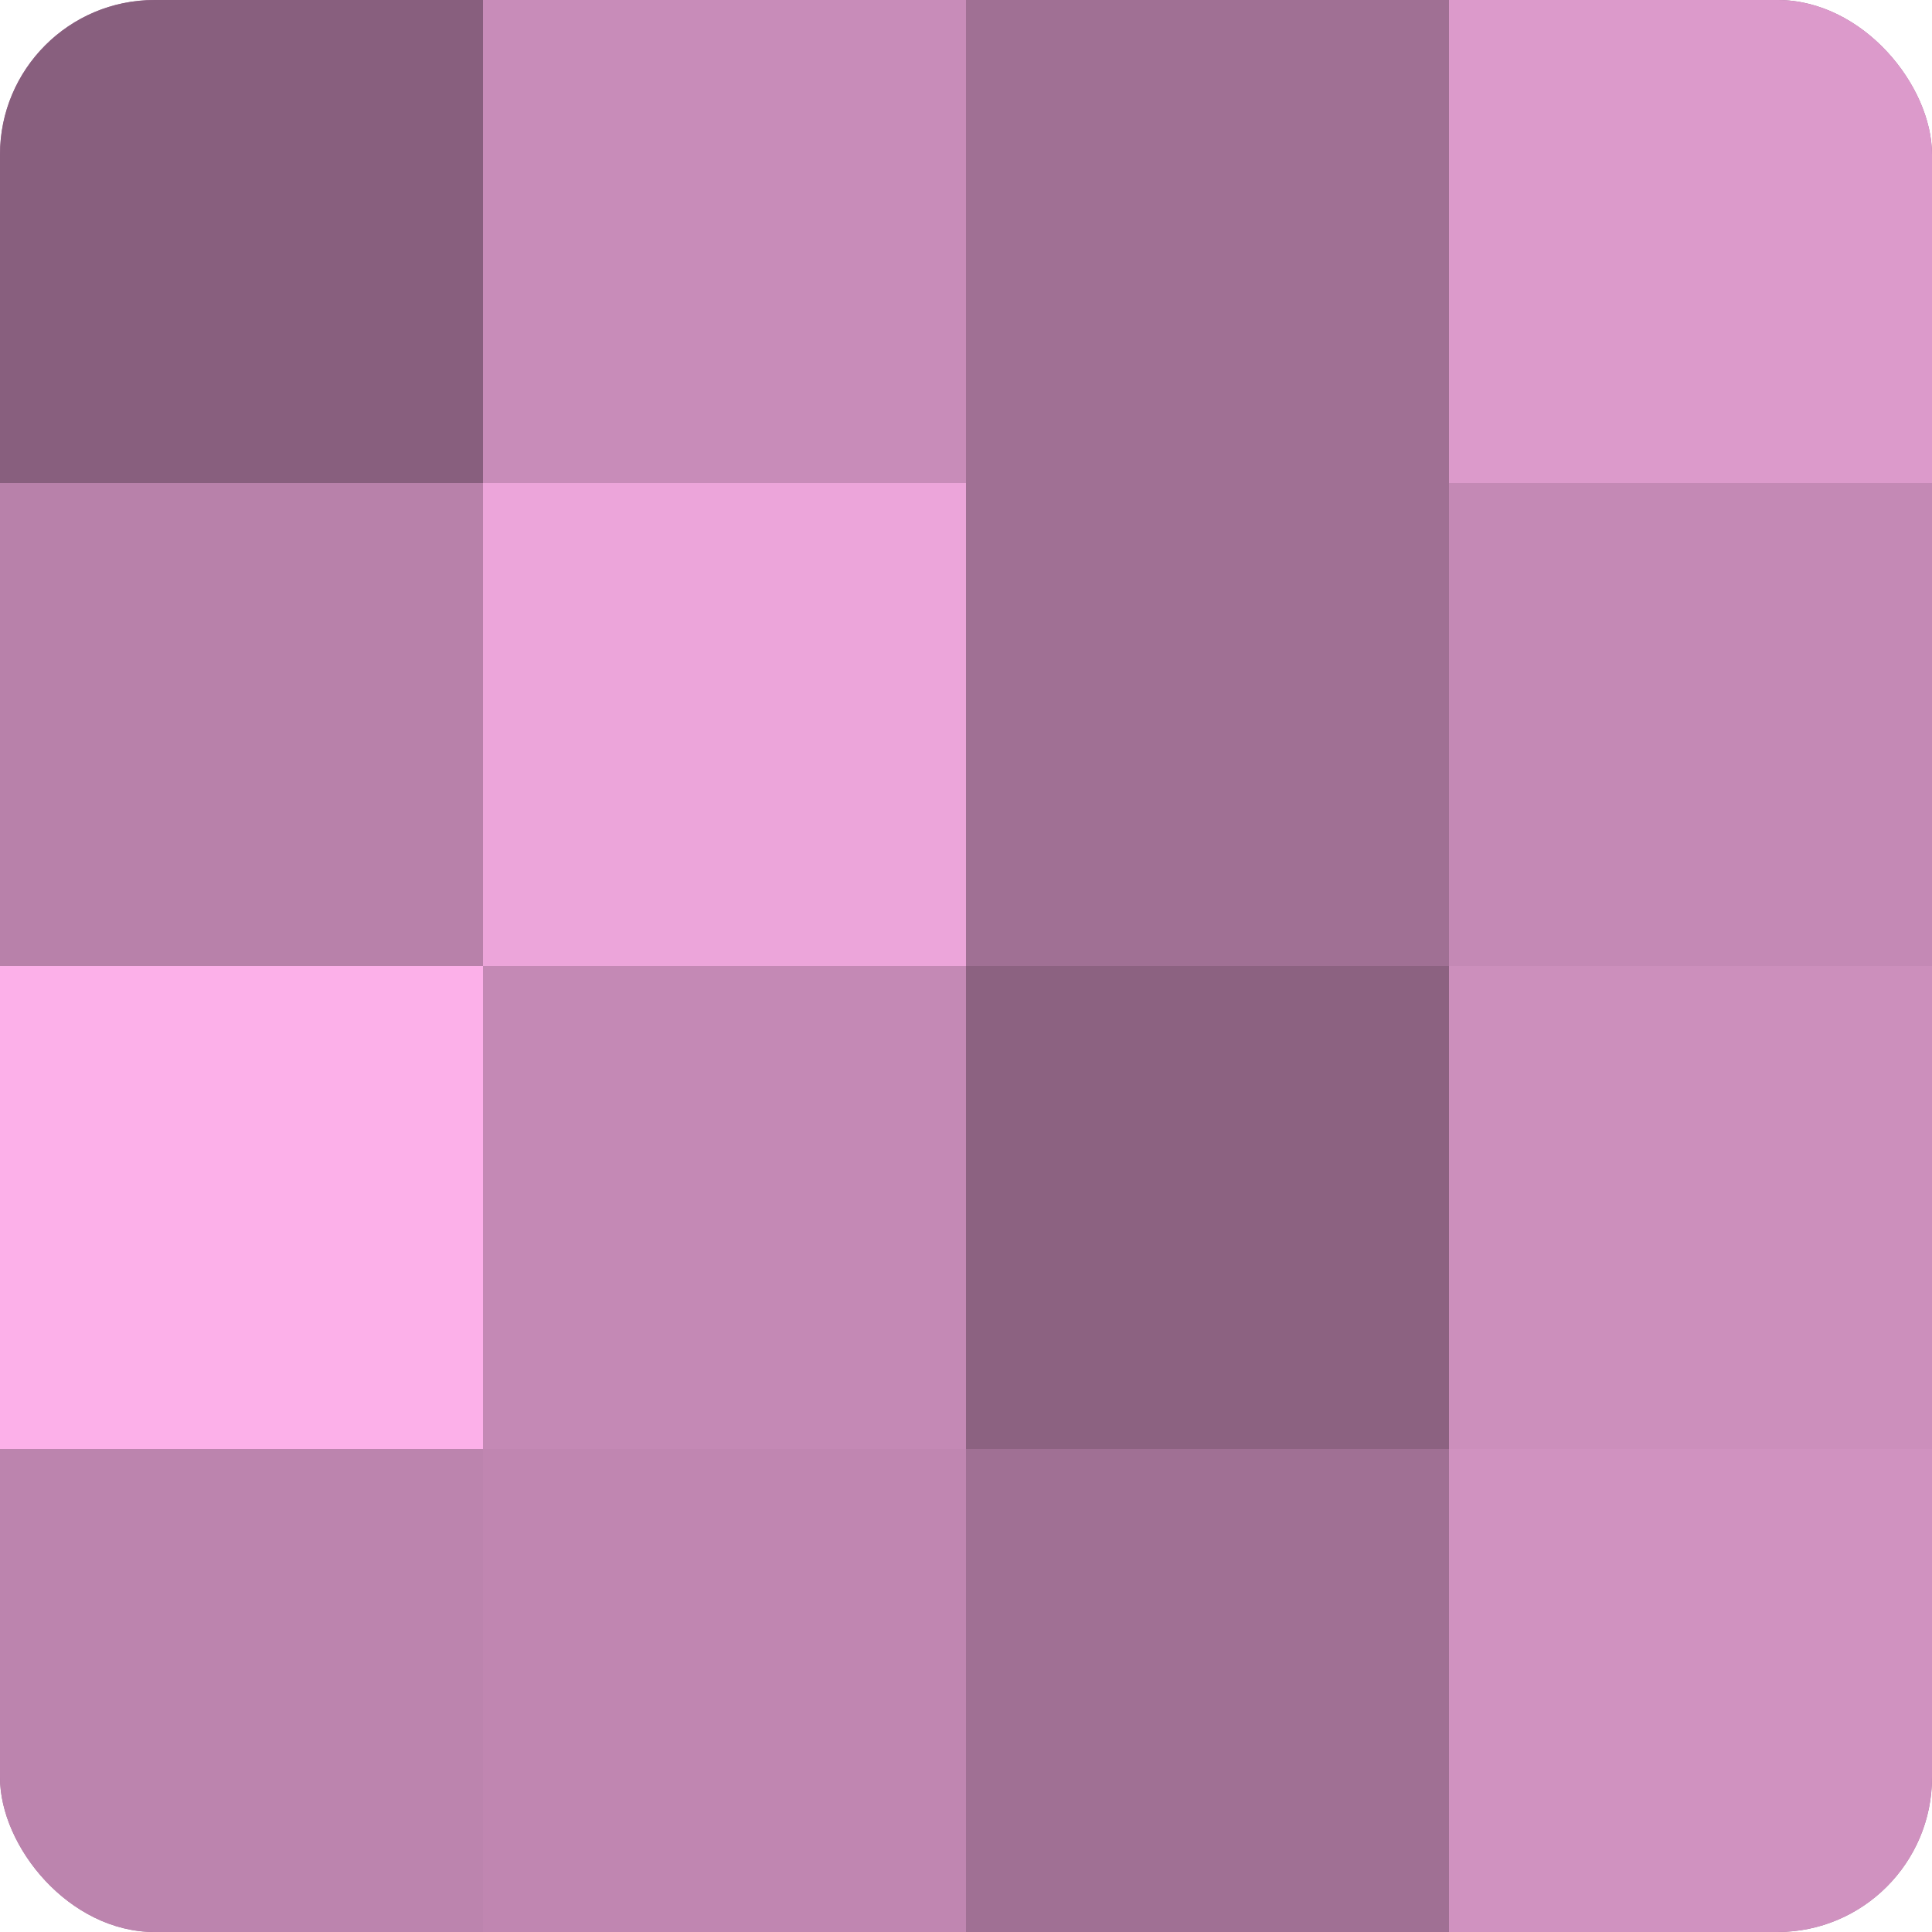 <?xml version="1.0" encoding="UTF-8"?>
<svg xmlns="http://www.w3.org/2000/svg" width="60" height="60" viewBox="0 0 100 100" preserveAspectRatio="xMidYMid meet"><defs><clipPath id="c" width="100" height="100"><rect width="100" height="100" rx="8" ry="8"/></clipPath></defs><g clip-path="url(#c)"><rect width="100" height="100" fill="#a07094"/><rect width="25" height="25" fill="#885f7e"/><rect y="25" width="25" height="25" fill="#b881aa"/><rect y="50" width="25" height="25" fill="#fcb0e9"/><rect y="75" width="25" height="25" fill="#bc84ae"/><rect x="25" width="25" height="25" fill="#c88cb9"/><rect x="25" y="25" width="25" height="25" fill="#eca5da"/><rect x="25" y="50" width="25" height="25" fill="#c489b5"/><rect x="25" y="75" width="25" height="25" fill="#c086b1"/><rect x="50" width="25" height="25" fill="#a07094"/><rect x="50" y="25" width="25" height="25" fill="#a07094"/><rect x="50" y="50" width="25" height="25" fill="#8c6281"/><rect x="50" y="75" width="25" height="25" fill="#a07094"/><rect x="75" width="25" height="25" fill="#dc9acb"/><rect x="75" y="25" width="25" height="25" fill="#c489b5"/><rect x="75" y="50" width="25" height="25" fill="#cc8fbc"/><rect x="75" y="75" width="25" height="25" fill="#d092c0"/></g></svg>
